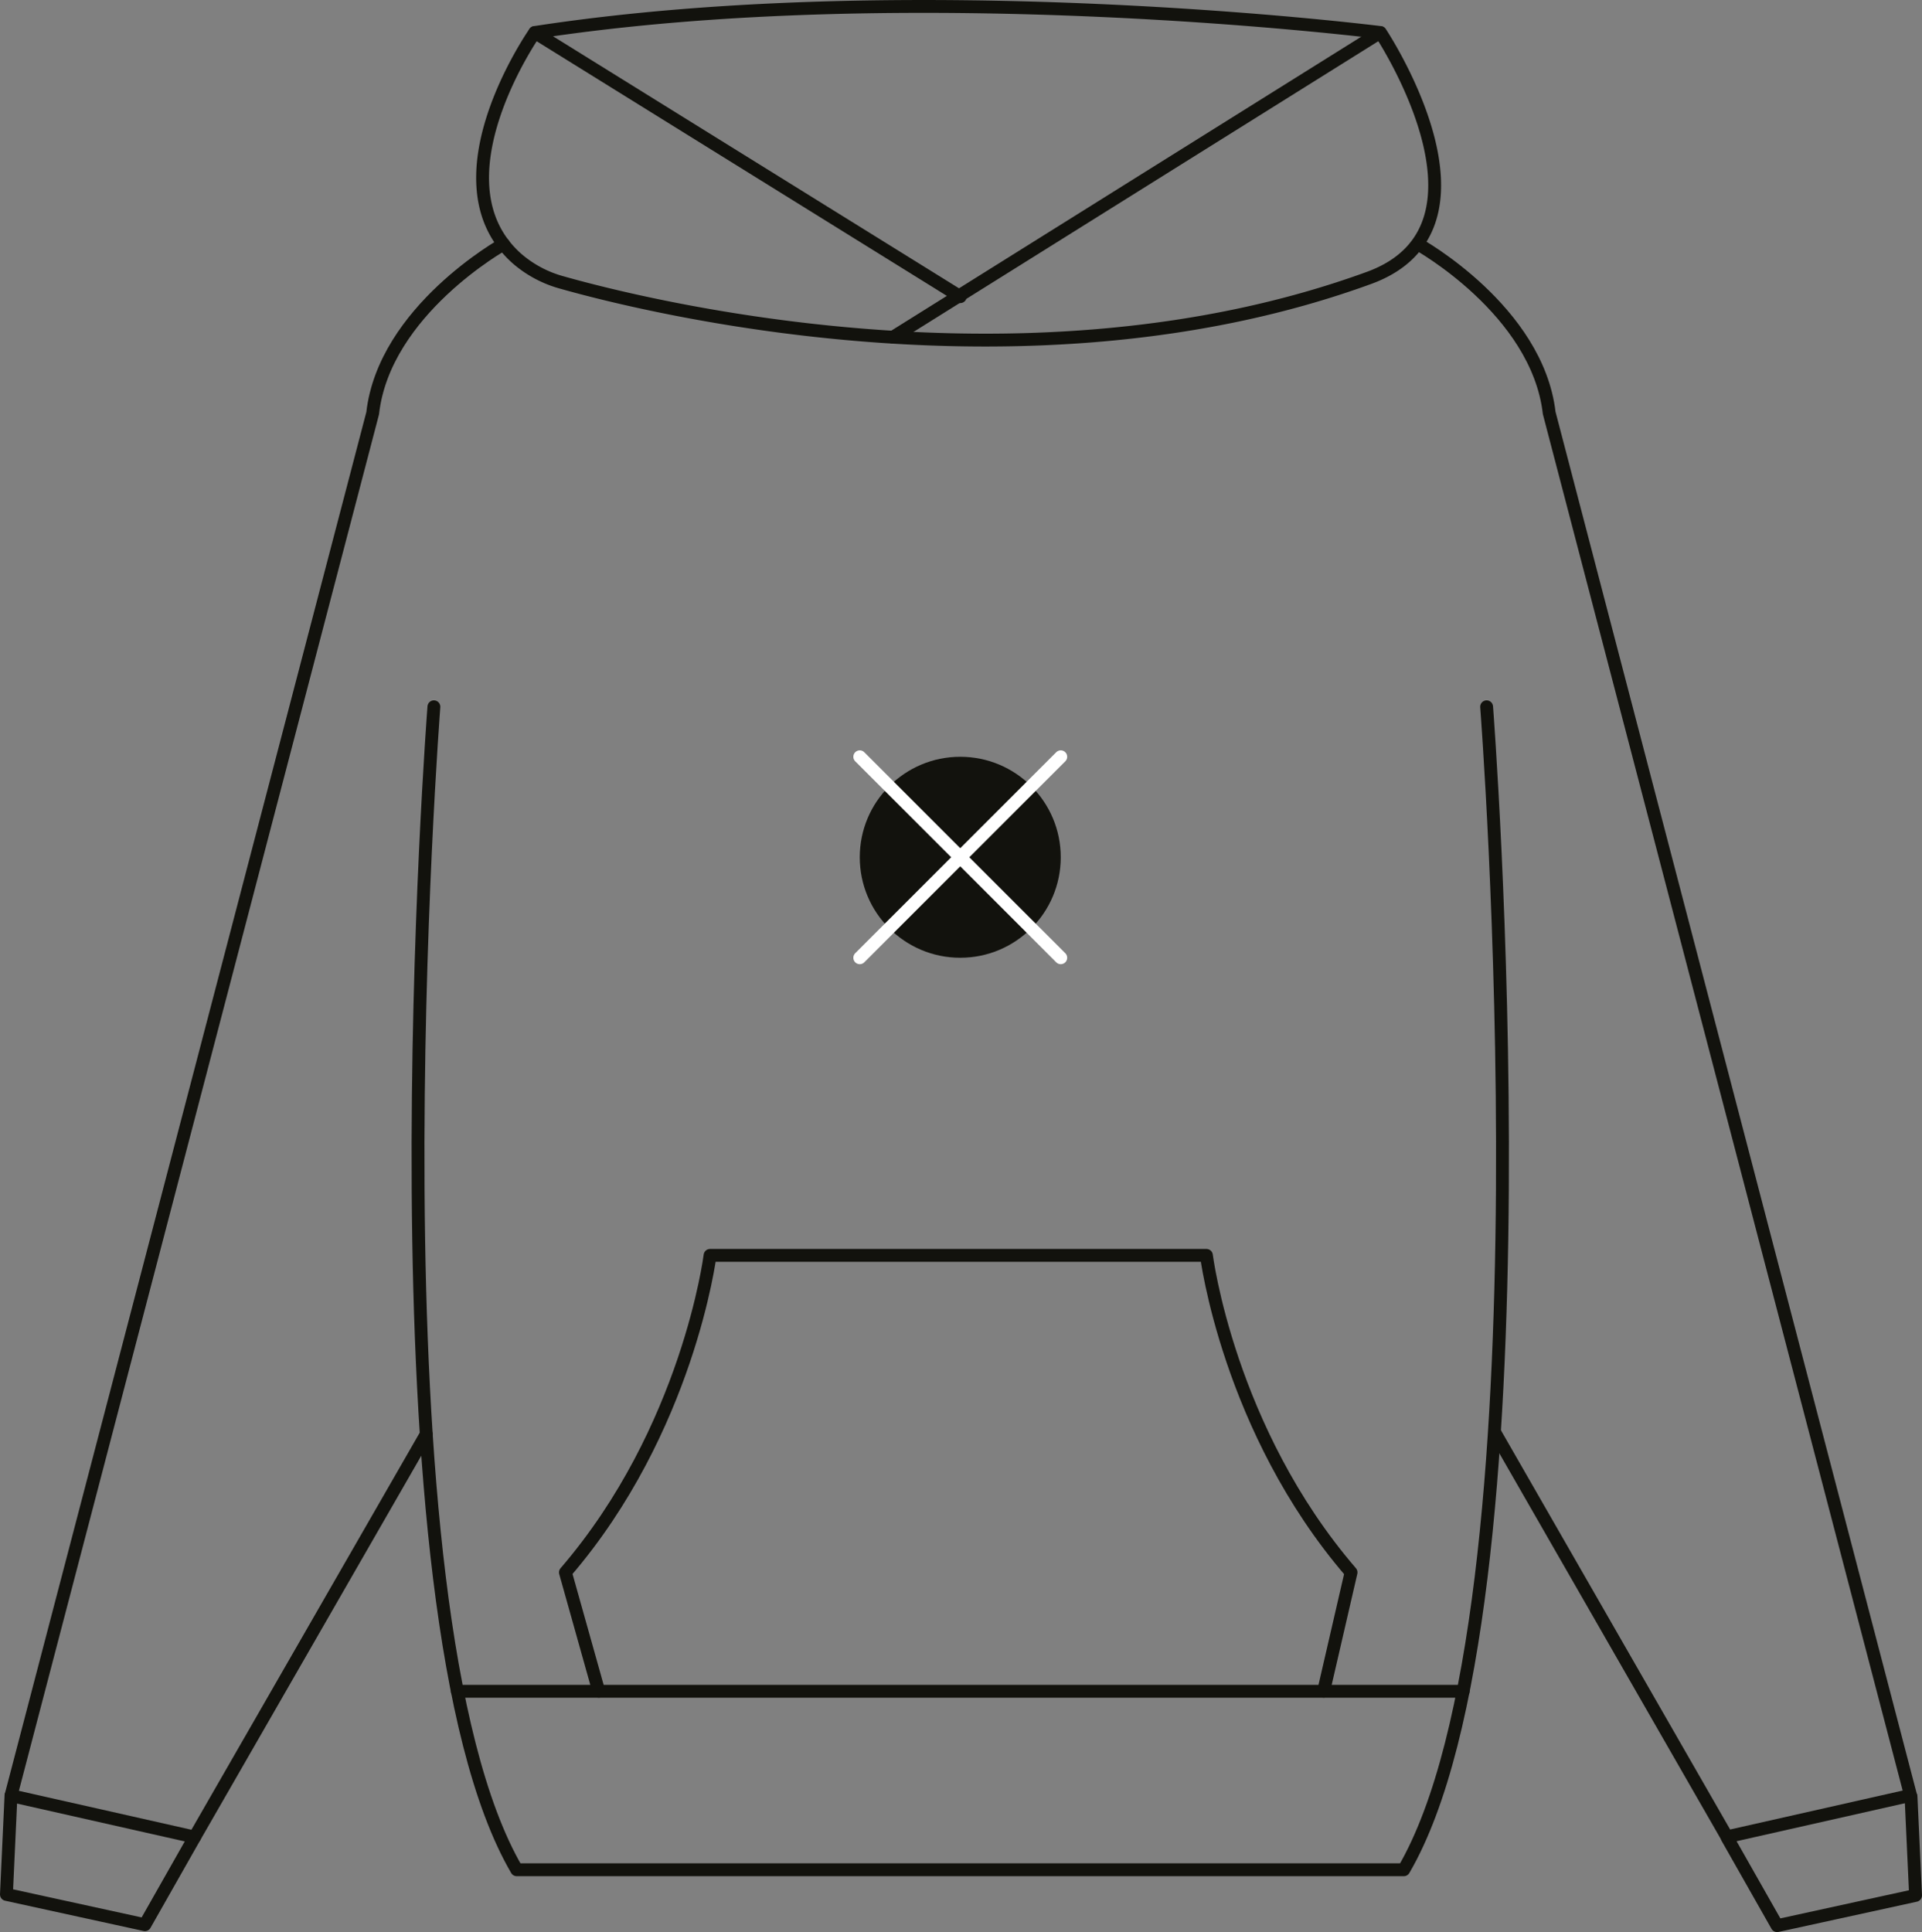 <svg xmlns="http://www.w3.org/2000/svg" viewBox="0 0 299.13 300.7"><rect x="0" y="0" width="299.13" height="300.7" fill="#808080" stroke="none"/><defs><style>.cls-1,.cls-3{fill:none;stroke-linecap:round;stroke-linejoin:round;stroke-width:2px;}.cls-1{stroke:#12120d;}.cls-2{fill:#12120d;}.cls-3{stroke:#fff;}</style></defs><g id="Layer_2" data-name="Layer 2"><g id="Icon"><path class="cls-1" d="M67.53,110S56.69,250.31,80.42,291H218.48c23.73-40.71,12.89-181,12.89-181"/><path class="cls-1" d="M88,244.72c19.11-22.2,22.51-49.34,22.51-49.34h77.25s3.39,27.14,22.51,49.34L206,263.22H93.19Z"/><path class="cls-1" d="M78.37,38S59.8,48.33,58,64.32L1.71,279.46l28.58,6.45,36.05-62.7"/><path class="cls-1" d="M220.69,38s18.57,10.29,20.42,26.28l56.24,215.14-28.58,6.45-36-62.7"/><path class="cls-1" d="M83.23,5.06S66.94,28.3,80.5,40.28a17.85,17.85,0,0,0,7,3.7c12.77,3.61,72.58,18.61,125.6-.74,21.85-8,1.74-38.18,1.74-38.18S142.53-4.07,83.23,5.06Z"/><line class="cls-1" x1="83.23" y1="5.06" x2="149.45" y2="46.17"/><line class="cls-1" x1="214.79" y1="5.06" x2="138.97" y2="52.48"/><line class="cls-1" x1="93.19" y1="263.22" x2="71.18" y2="263.22"/><line class="cls-1" x1="206.04" y1="263.22" x2="227.73" y2="263.22"/><polyline class="cls-1" points="1.71 279.46 1 294.84 22.55 299.55 30.29 285.91"/><polyline class="cls-1" points="297.42 279.61 298.13 294.99 276.58 299.7 268.84 286.06"/><circle class="cls-2" cx="149.45" cy="133.42" r="15.64"/><line class="cls-3" x1="133.81" y1="117.78" x2="165.09" y2="149.06"/><line class="cls-3" x1="165.09" y1="117.78" x2="133.81" y2="149.06"/></g></g></svg>